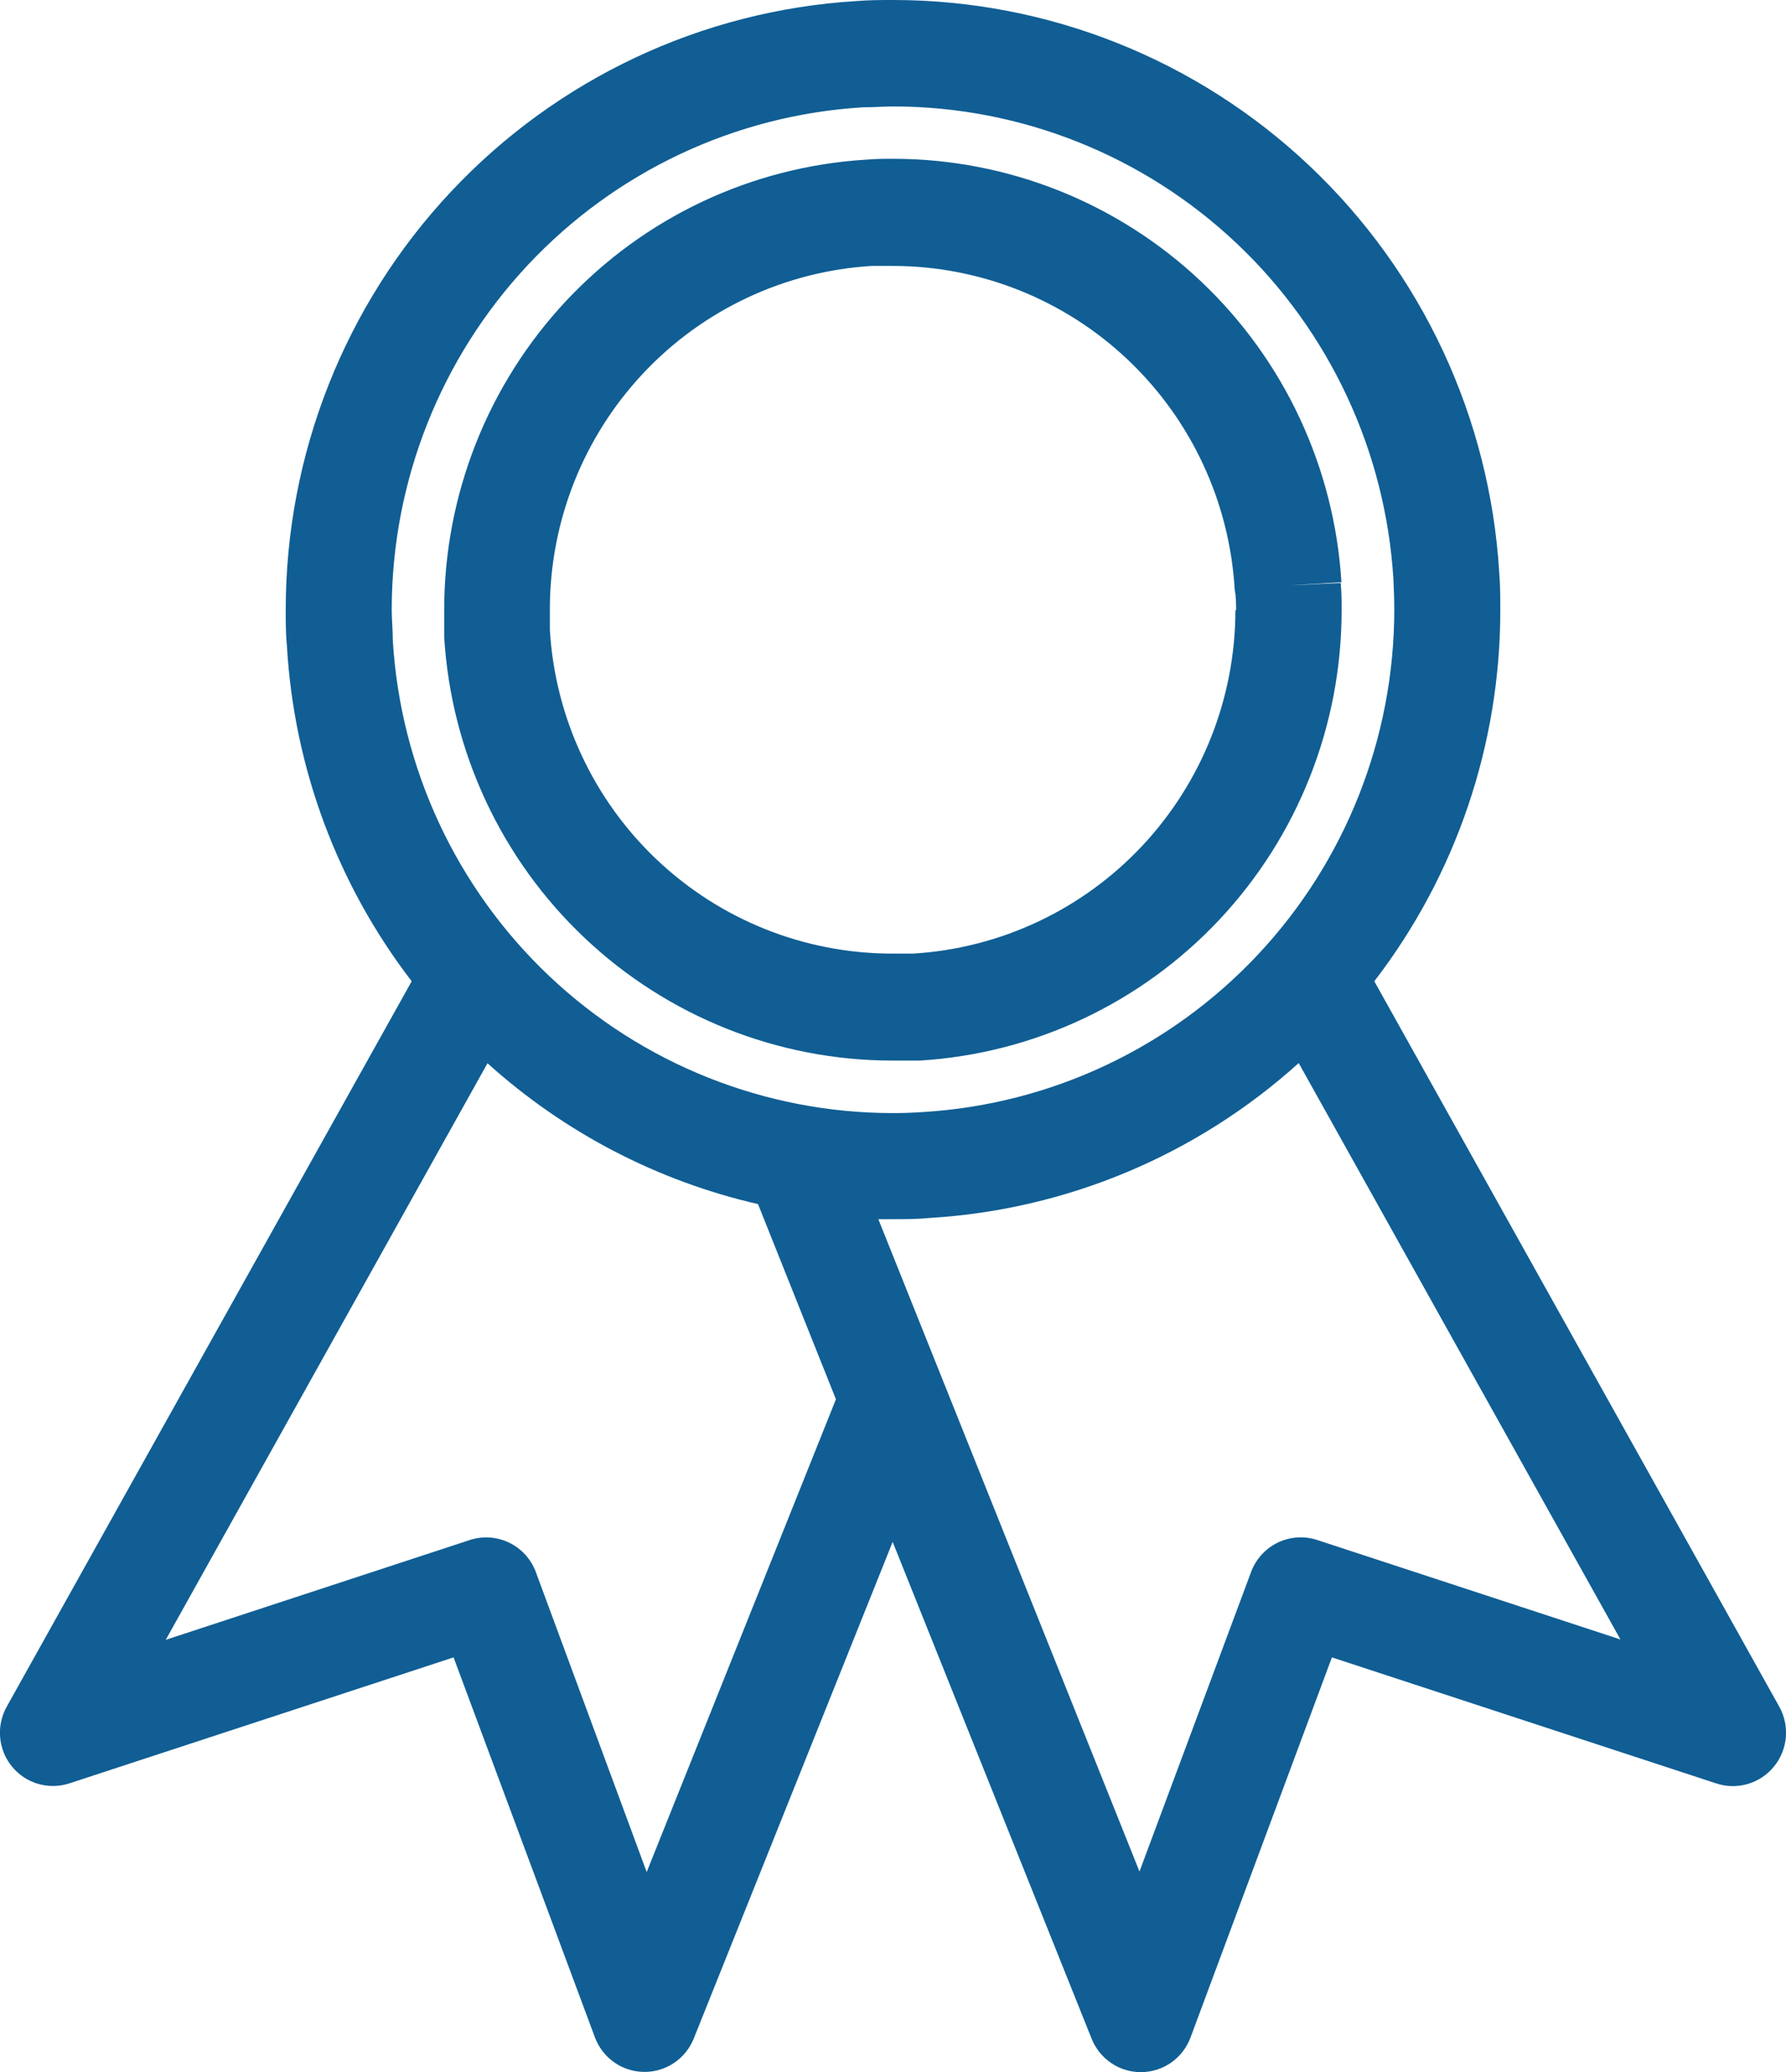 <svg width="100" height="116" viewBox="0 0 100 116" fill="none" xmlns="http://www.w3.org/2000/svg">
<g clip-path="url(#clip0_100_4764)">
<path d="M99.328 98.897C99.707 98.433 99.938 97.866 99.991 97.269C100.044 96.672 99.916 96.072 99.624 95.549L76.949 54.936C81.526 48.984 84.007 41.676 84.003 34.157C84.003 33.462 84.003 32.767 83.944 32.062L80.976 32.24L83.944 32.062C83.42 23.389 79.621 15.243 73.321 9.285C67.021 3.328 58.695 0.007 50.04 0C49.338 0 48.645 2.78876e-05 47.943 0.06C39.302 0.588 31.187 4.404 25.252 10.73C19.316 17.056 16.007 25.417 15.998 34.108C15.998 34.803 15.998 35.498 16.067 36.203C16.469 43.01 18.903 49.537 23.051 54.936L0.376 95.549C0.084 96.073 -0.045 96.673 0.008 97.271C0.06 97.868 0.291 98.437 0.671 98.9C1.051 99.364 1.561 99.702 2.135 99.87C2.709 100.037 3.32 100.027 3.888 99.84L25.396 92.788L33.311 114.063C33.521 114.625 33.895 115.11 34.384 115.455C34.873 115.8 35.455 115.988 36.052 115.995C36.65 116.003 37.236 115.829 37.733 115.497C38.231 115.165 38.617 114.689 38.841 114.133L49.981 86.322L61.12 114.133C61.343 114.692 61.729 115.171 62.227 115.506C62.726 115.841 63.314 116.016 63.914 116.008C64.514 116.001 65.098 115.811 65.588 115.464C66.078 115.116 66.452 114.628 66.66 114.063L74.575 92.788L96.083 99.84C96.655 100.033 97.272 100.046 97.852 99.877C98.432 99.708 98.947 99.366 99.328 98.897ZM70.044 88.021L63.801 104.776L49.179 68.255H49.981C50.673 68.255 51.366 68.255 52.068 68.186C59.73 67.724 67.008 64.667 72.715 59.515L90.731 91.785L73.744 86.213C73.014 85.976 72.221 86.031 71.531 86.368C70.841 86.706 70.308 87.298 70.044 88.021ZM26.257 86.233L9.28 91.805L27.296 59.525C31.593 63.405 36.807 66.119 42.442 67.411L46.805 78.337L36.209 104.806L30.006 88.021C29.738 87.29 29.195 86.693 28.495 86.359C27.794 86.025 26.991 85.98 26.257 86.233ZM78.067 34.157C78.058 41.33 75.326 48.228 70.427 53.449C65.529 58.669 58.833 61.819 51.702 62.256C51.128 62.296 50.554 62.316 49.981 62.316C42.835 62.311 35.961 59.57 30.76 54.651C25.559 49.732 22.424 43.006 21.993 35.846C21.993 35.26 21.933 34.684 21.933 34.108C21.943 26.936 24.675 20.037 29.573 14.816C34.472 9.596 41.168 6.446 48.299 6.009C48.883 6.009 49.466 5.959 50.04 5.959C57.181 5.971 64.048 8.714 69.246 13.629C74.443 18.545 77.58 25.264 78.018 32.419C78.047 33.005 78.067 33.581 78.067 34.157Z" fill="#105E94"/>
<path d="M72.141 32.777L75.108 32.598C74.718 26.186 71.908 20.164 67.251 15.759C62.593 11.355 56.438 8.898 50.039 8.89C49.525 8.89 49.05 8.89 48.486 8.939C42.097 9.331 36.098 12.154 31.71 16.832C27.323 21.51 24.877 27.692 24.871 34.118C24.871 34.634 24.871 35.111 24.871 35.667C25.261 42.081 28.073 48.104 32.733 52.509C37.392 56.914 43.55 59.37 49.95 59.376C50.465 59.376 50.94 59.376 51.503 59.376C57.892 58.984 63.891 56.161 68.279 51.483C72.667 46.805 75.113 40.623 75.118 34.197C75.118 33.681 75.118 33.204 75.069 32.638L72.141 32.777ZM69.172 34.158C69.169 39.067 67.3 43.79 63.947 47.363C60.593 50.936 56.008 53.091 51.127 53.387H49.94C45.05 53.383 40.346 51.506 36.787 48.14C33.228 44.773 31.082 40.17 30.787 35.27C30.787 34.873 30.787 34.475 30.787 34.088C30.793 29.187 32.66 24.473 36.007 20.906C39.354 17.339 43.93 15.187 48.803 14.889C49.198 14.889 49.594 14.889 49.99 14.889C54.879 14.89 59.584 16.766 63.142 20.134C66.7 23.501 68.843 28.105 69.133 33.005C69.202 33.363 69.212 33.76 69.212 34.158H69.172Z" fill="#105E94"/>
</g>
<defs>
<clipPath id="clip0_100_4764">
<rect width="100" height="116" fill="white"/>
</clipPath>
</defs>
</svg>
